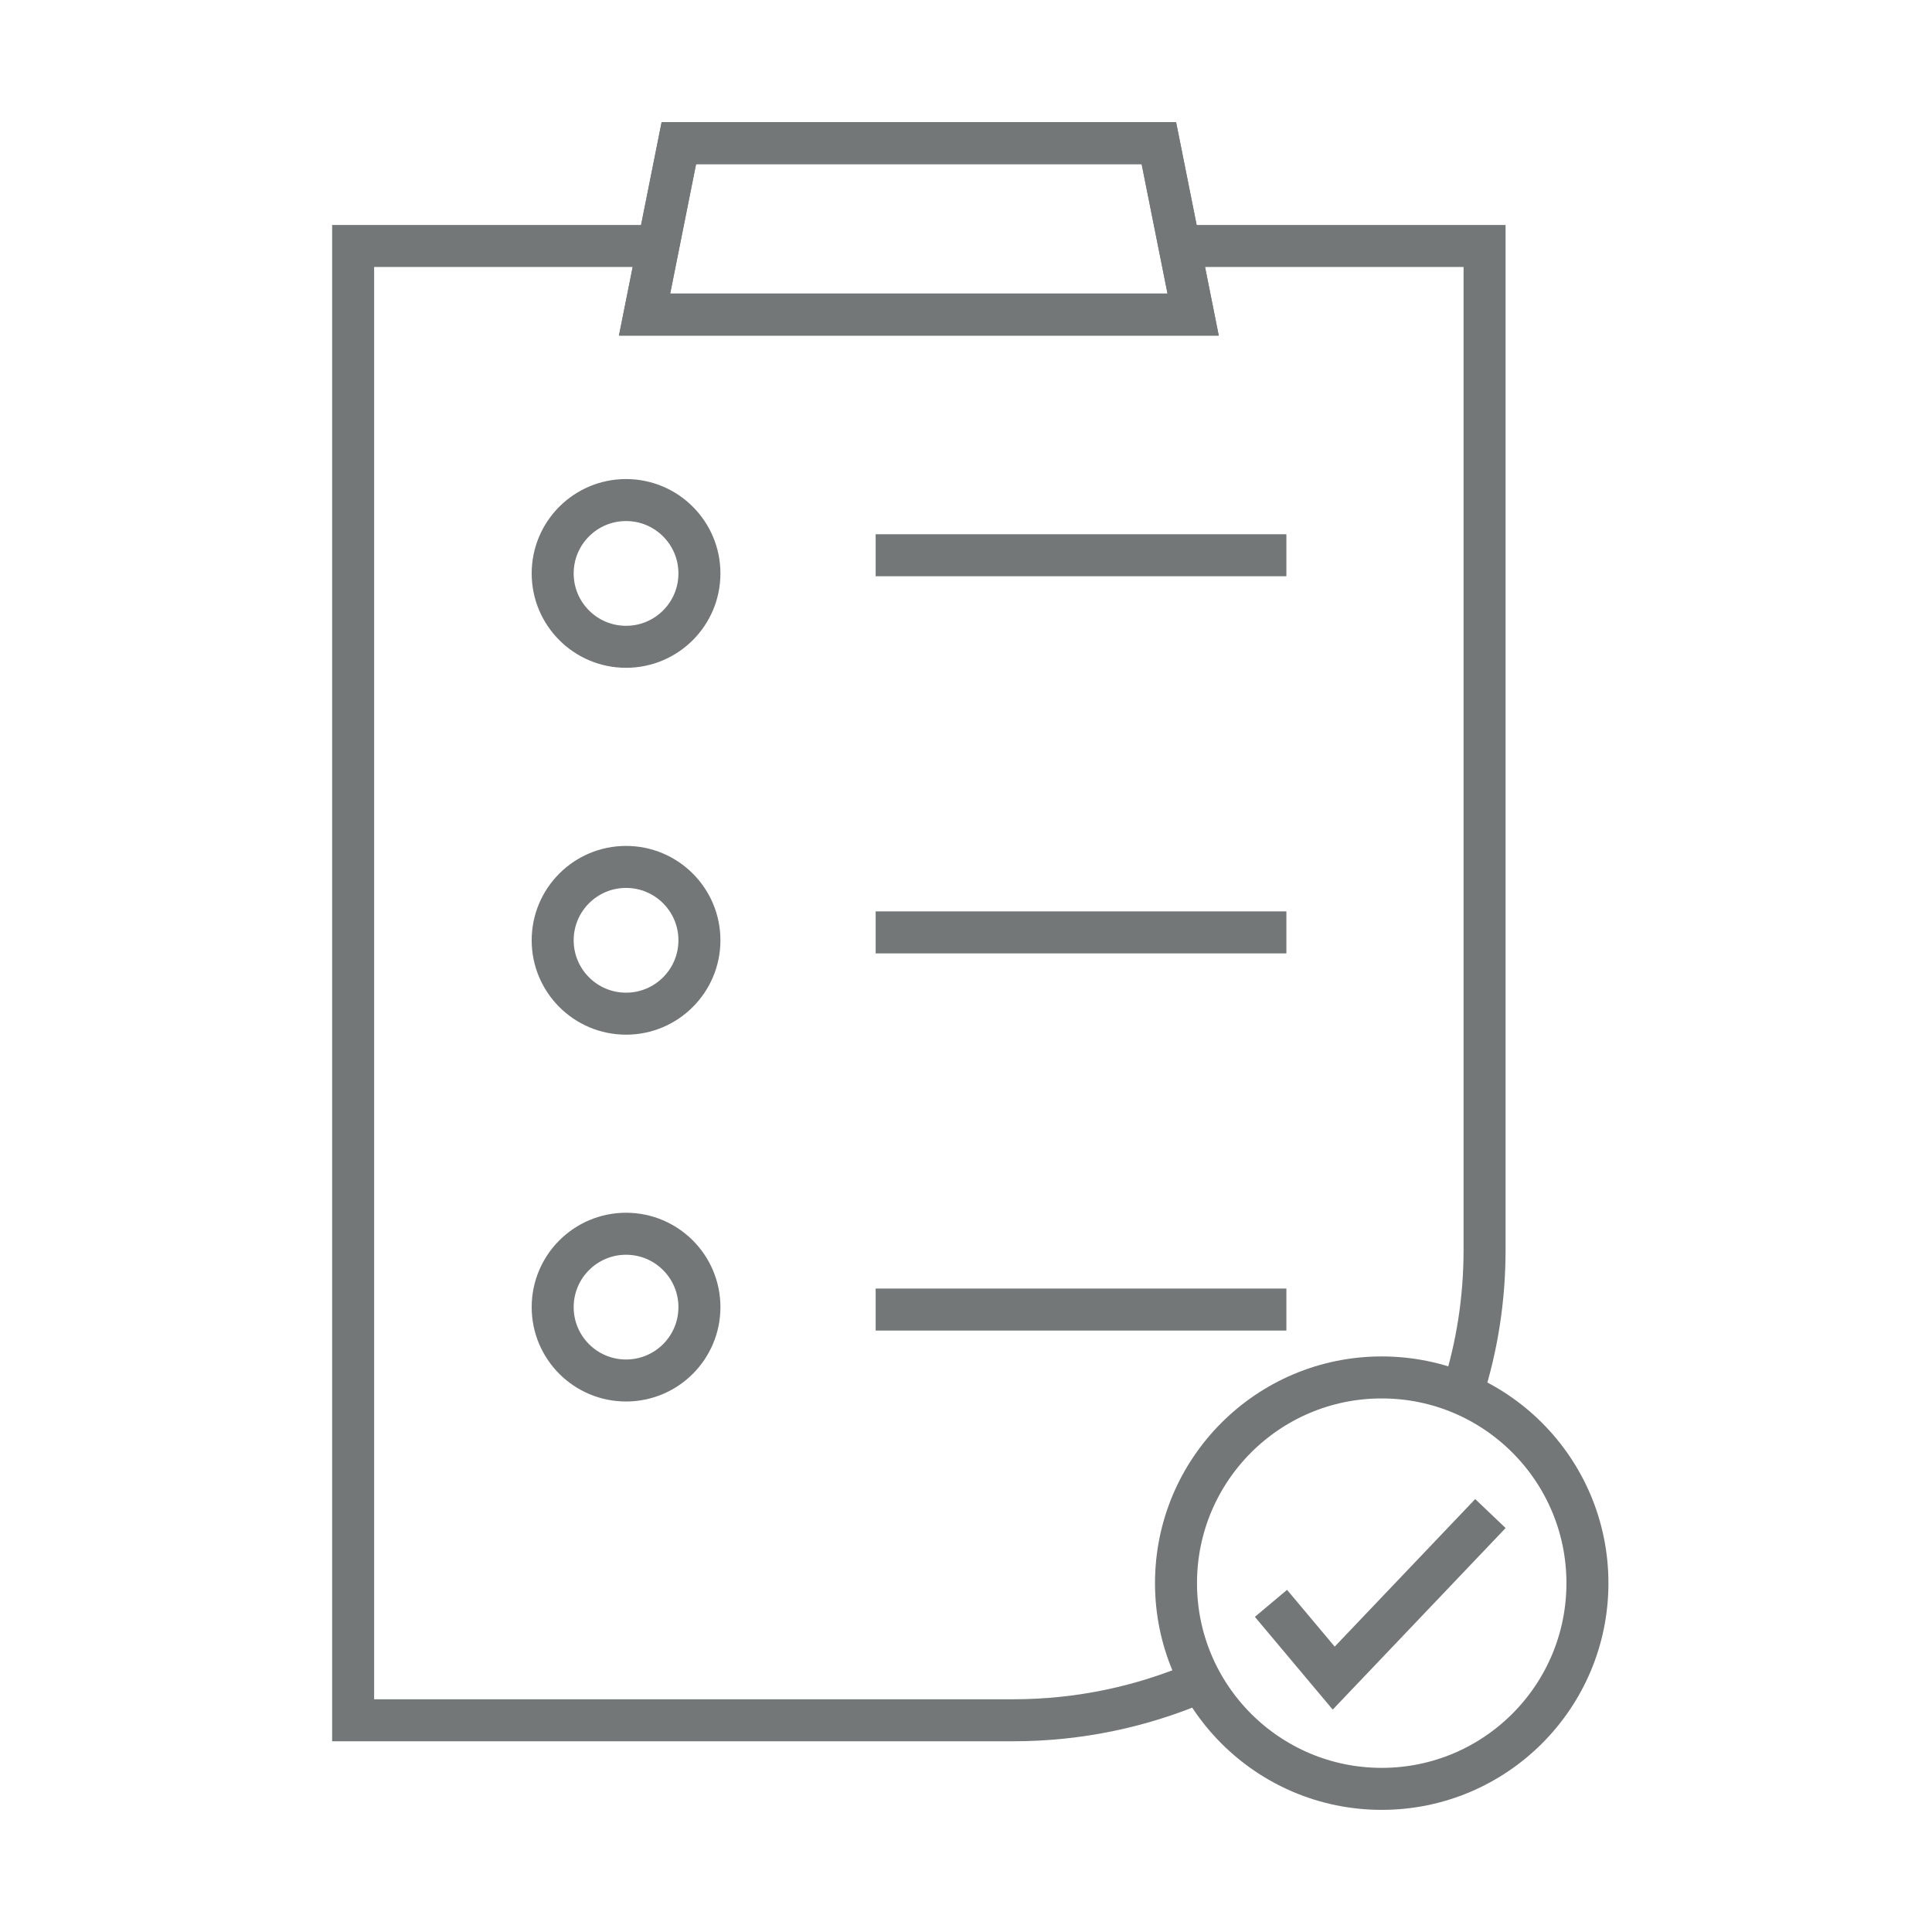 <svg width="46" height="46" viewBox="0 0 46 46" fill="none" xmlns="http://www.w3.org/2000/svg">
<path d="M20.849 13.22H30.628" stroke="#747777" stroke-miterlimit="10"/>
<path d="M20.849 22.2H30.628" stroke="#747777" stroke-miterlimit="10"/>
<path d="M28.547 40.053C27.192 40.633 25.698 40.959 24.122 40.959H8.408V5.857H15.894" stroke="#747777" stroke-miterlimit="10"/>
<path d="M28.408 5.857H35.347V29.759C35.347 30.935 35.167 32.069 34.825 33.139" stroke="#747777" stroke-miterlimit="10"/>
<path d="M20.849 31.18H30.628" stroke="#747777" stroke-miterlimit="10"/>
<path d="M14.906 32.869C15.871 32.869 16.653 32.087 16.653 31.122C16.653 30.158 15.871 29.375 14.906 29.375C13.941 29.375 13.159 30.158 13.159 31.122C13.159 32.087 13.941 32.869 14.906 32.869Z" stroke="#747777" stroke-miterlimit="10"/>
<path d="M14.906 15.4C15.871 15.4 16.653 14.618 16.653 13.653C16.653 12.688 15.871 11.906 14.906 11.906C13.941 11.906 13.159 12.688 13.159 13.653C13.159 14.618 13.941 15.4 14.906 15.4Z" stroke="#747777" stroke-miterlimit="10"/>
<path d="M14.906 24.135C15.871 24.135 16.653 23.352 16.653 22.388C16.653 21.423 15.871 20.641 14.906 20.641C13.941 20.641 13.159 21.423 13.159 22.388C13.159 23.352 13.941 24.135 14.906 24.135Z" stroke="#747777" stroke-miterlimit="10"/>
<path d="M28.408 7.49H15.347L16.163 3.408H27.592L28.408 7.49Z" stroke="#747777" stroke-miterlimit="10"/>
<path d="M28.408 7.49H15.347L16.163 3.408H27.592L28.408 7.49Z" stroke="#747777" stroke-miterlimit="10"/>
<path d="M32.898 42.592C35.603 42.592 37.796 40.399 37.796 37.694C37.796 34.989 35.603 32.796 32.898 32.796C30.193 32.796 28 34.989 28 37.694C28 40.399 30.193 42.592 32.898 42.592Z" stroke="#747777" stroke-miterlimit="10"/>
<path d="M30.261 38.175L31.755 39.955L35.486 36.037" stroke="#747777" stroke-miterlimit="10"/>
</svg>
